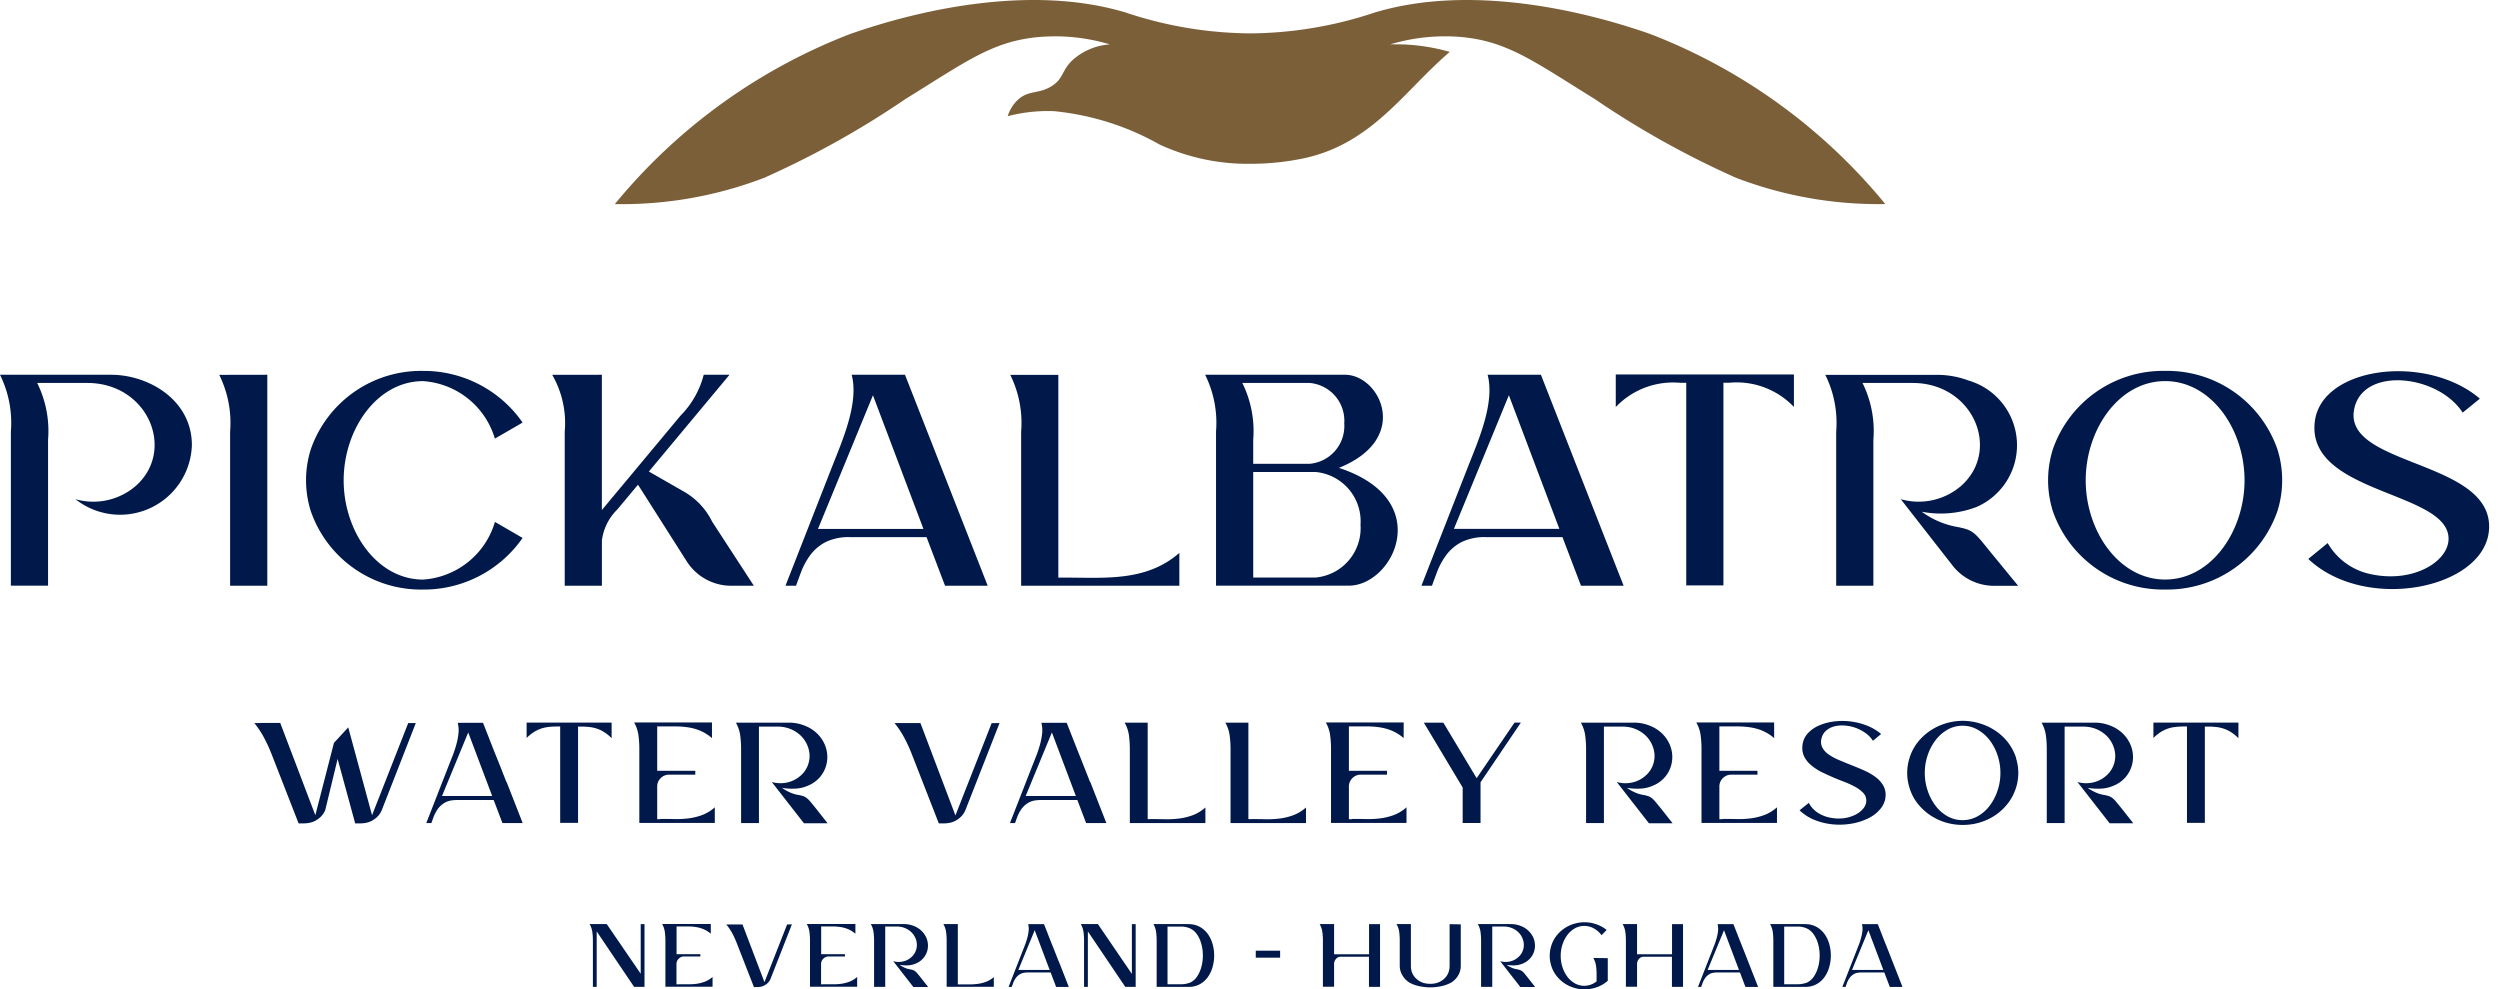 <svg xmlns="http://www.w3.org/2000/svg" xmlns:xlink="http://www.w3.org/1999/xlink" width="110.37" height="43.676" viewBox="0 0 110.37 43.676">
  <defs>
    <clipPath id="clip-path">
      <rect id="Retângulo_15" data-name="Retângulo 15" width="110.37" height="43.676" transform="translate(-3128.88)" fill="none"/>
    </clipPath>
    <clipPath id="clip-path-2">
      <rect id="Retângulo_14" data-name="Retângulo 14" width="110.37" height="43.676" transform="translate(-3128.88 0)" fill="none"/>
    </clipPath>
  </defs>
  <g id="Grupo_32" data-name="Grupo 32" transform="translate(3128.88)">
    <g id="Grupo_31" data-name="Grupo 31">
      <g id="Grupo_30" data-name="Grupo 30" clip-path="url(#clip-path)">
        <g id="Grupo_29" data-name="Grupo 29">
          <g id="Grupo_28" data-name="Grupo 28" clip-path="url(#clip-path-2)">
            <path id="Caminho_234" data-name="Caminho 234" d="M-3067.5,1.958a8.417,8.417,0,0,1,3.209-.317c.071.007.139.017.208.025.117.015.231.033.342.052h0c1.673.3,2.849,1.158,5.261,2.651a39.924,39.924,0,0,0,6.239,3.479,17.581,17.581,0,0,0,6.594,1.161A25.1,25.1,0,0,0-3056,1.511c-.409-.146-.757-.255-.872-.291-2.135-.677-7.041-1.955-11.314-.668a17.686,17.686,0,0,1-5.5.922,17.684,17.684,0,0,1-5.5-.922c-4.273-1.287-9.179-.009-11.315.668-.115.036-.463.145-.872.291a25.114,25.114,0,0,0-10.364,7.5,17.575,17.575,0,0,0,6.594-1.161,39.857,39.857,0,0,0,6.239-3.479c2.669-1.651,3.822-2.531,5.812-2.729a8.416,8.416,0,0,1,3.209.317,2.771,2.771,0,0,0-1.623.673c-.516.474-.4.815-.928,1.159-.575.375-1.018.17-1.5.607a1.661,1.661,0,0,0-.457.731,7.053,7.053,0,0,1,2.032-.222,11.787,11.787,0,0,1,4.686,1.481,9.316,9.316,0,0,0,3.995.844,11.377,11.377,0,0,0,2.452-.264c2.965-.677,4.376-3,6.352-4.676a8.605,8.605,0,0,0-2.6-.333" fill="#7b5f39"/>
            <path id="Caminho_235" data-name="Caminho 235" d="M-3028.127,21.2a4.524,4.524,0,0,1-.21,1.366,5.152,5.152,0,0,1-4.957,3.461,5.151,5.151,0,0,1-4.957-3.461,4.555,4.555,0,0,1-.21-1.366,4.553,4.553,0,0,1,.21-1.365,5.15,5.15,0,0,1,4.957-3.461,5.15,5.15,0,0,1,4.957,3.461,4.523,4.523,0,0,1,.21,1.365m-1.661.005c0-2.239-1.462-4.38-3.506-4.38s-3.506,2.141-3.506,4.38,1.463,4.38,3.506,4.38,3.506-2.141,3.506-4.38" fill="#00194a"/>
            <path id="Caminho_236" data-name="Caminho 236" d="M-3117.079,16.545v9.314h-1.642v-6.8a4.785,4.785,0,0,0-.48-2.51Z" fill="#00194a"/>
            <path id="Caminho_237" data-name="Caminho 237" d="M-3105.808,23.749a5.315,5.315,0,0,1-4.394,2.279,5.151,5.151,0,0,1-4.957-3.461,4.546,4.546,0,0,1-.21-1.365,4.541,4.541,0,0,1,.21-1.365,5.151,5.151,0,0,1,4.957-3.462,5.316,5.316,0,0,1,4.394,2.28l-1.224.709a3.552,3.552,0,0,0-3.17-2.538c-2.043,0-3.506,2.141-3.506,4.381s1.463,4.38,3.506,4.38a3.552,3.552,0,0,0,3.173-2.546Z" fill="#00194a"/>
            <path id="Caminho_238" data-name="Caminho 238" d="M-3102.309,16.545v5.972l3.469-4.163a3.969,3.969,0,0,0,1.028-1.809h1.139l-3.561,4.273,1.428.818.066.037a3.1,3.1,0,0,1,1.3,1.357l1.842,2.83h-1a2.33,2.33,0,0,1-1.965-1.079l-2.066-3.25-.087-.131s-.6.723-.918,1.1a2.318,2.318,0,0,0-.673,1.359v2h-1.642v-6.8a4.257,4.257,0,0,0-.552-2.511Z" fill="#00194a"/>
            <path id="Caminho_239" data-name="Caminho 239" d="M-3085.275,25.86h-1.883l-.817-2.147h-3.382a2.314,2.314,0,0,0-1.07.217,1.99,1.99,0,0,0-.684.58,3.149,3.149,0,0,0-.412.768c-.072.194-.144.387-.214.582h-.466l2.075-5.3c.428-1.092,1.178-2.769.847-4.017h2.354Zm-2.837-2.509-2.229-5.9-2.427,5.9Z" fill="#00194a"/>
            <path id="Caminho_240" data-name="Caminho 240" d="M-3076.814,24.407v1.452h-6.985v-6.8a4.783,4.783,0,0,0-.48-2.51h2.122V25.5h.271c1.788,0,3.61.187,5.072-1.09" fill="#00194a"/>
            <path id="Caminho_241" data-name="Caminho 241" d="M-3069.77,20.656c3.215-1.291,1.811-4.111.271-4.111h-6.177a4.78,4.78,0,0,1,.481,2.511v6.8h5.861c1.976,0,3.851-3.8-.436-5.2m-1.289-3.749a1.673,1.673,0,0,1,1.525,1.784,1.673,1.673,0,0,1-1.525,1.784h-2.494V19.418a4.787,4.787,0,0,0-.481-2.511Zm.251,8.591h-2.745V20.837h2.745a2.187,2.187,0,0,1,1.992,2.33,2.187,2.187,0,0,1-1.992,2.331" fill="#00194a"/>
            <path id="Caminho_242" data-name="Caminho 242" d="M-3057.2,25.86h-1.883l-.817-2.147h-3.382a2.314,2.314,0,0,0-1.07.217,1.978,1.978,0,0,0-.683.58,3.119,3.119,0,0,0-.413.768c-.072.194-.144.387-.214.582h-.466l2.075-5.3c.428-1.092,1.178-2.769.848-4.017h2.353s3.149,8.041,3.652,9.315m-2.837-2.509-2.229-5.9-2.427,5.9Z" fill="#00194a"/>
            <path id="Caminho_243" data-name="Caminho 243" d="M-3049.682,16.531v1.435a3.493,3.493,0,0,0-2.841-1.07h-.271v8.948h-1.642V16.9h-.271a3.491,3.491,0,0,0-2.84,1.07V16.531Z" fill="#00194a"/>
            <path id="Caminho_244" data-name="Caminho 244" d="M-3046.174,19.417a4.783,4.783,0,0,0-.48-2.51h2.212c2.684,0,3.926,2.98,2.128,4.556a2.875,2.875,0,0,1-2.651.575l2.283,2.925a2.329,2.329,0,0,0,1.836.9h1.064l-1.148-1.4c-.808-.987-.791-1.063-1.637-1.217a3.751,3.751,0,0,1-1.471-.654,4.444,4.444,0,0,0,2.424-.212,2.975,2.975,0,0,0-.358-5.58,3.944,3.944,0,0,0-1.417-.251h-4.907a4.789,4.789,0,0,1,.48,2.511v6.8h1.642Z" fill="#00194a"/>
            <path id="Caminho_245" data-name="Caminho 245" d="M-3126.758,19.417a4.783,4.783,0,0,0-.48-2.51h2.212c2.688,0,3.923,2.982,2.128,4.556a2.869,2.869,0,0,1-2.651.575,3.171,3.171,0,0,0,5.14-2.387c0-2.01-1.934-3.106-3.564-3.106h-4.907a4.789,4.789,0,0,1,.48,2.511v6.8h1.642Z" fill="#00194a"/>
            <path id="Caminho_246" data-name="Caminho 246" d="M-3024.926,17.967c.469-1.789,3.7-1.409,4.768.249l.759-.616c-2.35-2.005-7-1.425-7.288,1.02-.374,3.2,5.9,3.053,5.906,5.162,0,1.013-1.556,1.952-3.379,1.577a2.862,2.862,0,0,1-1.957-1.383l-.857.7c2.556,2.411,7.893,1.295,7.983-1.364.1-3.054-6.624-2.713-5.935-5.341" fill="#00194a"/>
            <path id="Caminho_247" data-name="Caminho 247" d="M-3110.884,31.922h.361l-1.5,3.838a.9.9,0,0,1-.361.427.879.879,0,0,1-.29.128,1.315,1.315,0,0,1-.308.036h-.217l-.776-2.845-.545,2.254a.9.9,0,0,1-.362.427.877.877,0,0,1-.289.128,1.333,1.333,0,0,1-.309.036h-.217l-1.2-3.075a6.571,6.571,0,0,0-.326-.707,3.864,3.864,0,0,0-.43-.647h.23v-.007h.914l1.55,4.075.822-3.194.631-.683,1.051,3.877,1.6-4.075Z" fill="#00194a"/>
            <path id="Caminho_248" data-name="Caminho 248" d="M-3106.514,34.524l.71,1.814h-.894l-.387-1.019h-1.61a1.78,1.78,0,0,0-.263.02.84.84,0,0,0-.25.079,1,1,0,0,0-.329.276,1.7,1.7,0,0,0-.2.368l-.1.276h-.224l.986-2.524c.053-.131.109-.276.171-.433s.116-.321.164-.49a2.993,2.993,0,0,0,.1-.506,1.334,1.334,0,0,0-.033-.476h1.117l.23.585c.132.341.264.679.4,1.012s.266.67.4,1.012Zm-.637.618-1.058-2.806-1.157,2.806Z" fill="#00194a"/>
            <path id="Caminho_249" data-name="Caminho 249" d="M-3101.878,31.9v.69a1.979,1.979,0,0,0-.3-.25,1.492,1.492,0,0,0-.309-.157,1.554,1.554,0,0,0-.342-.083,3.281,3.281,0,0,0-.4-.023h-.131v4.252h-.789V32.073h-.131a3.281,3.281,0,0,0-.4.023,1.552,1.552,0,0,0-.342.081,1.468,1.468,0,0,0-.309.156,1.949,1.949,0,0,0-.3.247V31.9Z" fill="#00194a"/>
            <path id="Caminho_250" data-name="Caminho 250" d="M-3099.737,36.154c.21,0,.422,0,.634.007a4.349,4.349,0,0,0,.628-.033,2.713,2.713,0,0,0,.6-.148,1.779,1.779,0,0,0,.552-.339v.69h-3.332V33.092a4.58,4.58,0,0,0-.04-.641,1.554,1.554,0,0,0-.19-.556h3.437v.691a1.954,1.954,0,0,0-.532-.332,2.3,2.3,0,0,0-.556-.148,3.752,3.752,0,0,0-.585-.036c-.2,0-.4,0-.614,0h-.131v1.958h1.682V34.2h-1.157a.506.506,0,0,0-.371.154.507.507,0,0,0-.154.371v1.44h.131Z" fill="#00194a"/>
            <path id="Caminho_251" data-name="Caminho 251" d="M-3092.343,36.345h-1.045l-1.419-1.82a1.405,1.405,0,0,0,.667.023,1.3,1.3,0,0,0,.6-.3,1.143,1.143,0,0,0,.309-.421,1.149,1.149,0,0,0,.092-.476,1.245,1.245,0,0,0-.109-.47,1.281,1.281,0,0,0-.285-.408,1.444,1.444,0,0,0-.444-.286,1.483,1.483,0,0,0-.575-.108h-.822v4.258h-.788V33.1a4.617,4.617,0,0,0-.04-.641,1.578,1.578,0,0,0-.19-.556h2.339a1.827,1.827,0,0,1,.677.125,1.63,1.63,0,0,1,.549.335,1.531,1.531,0,0,1,.338.464,1.387,1.387,0,0,1,.132.526,1.372,1.372,0,0,1-.076.525,1.356,1.356,0,0,1-.282.467,1.378,1.378,0,0,1-.49.338,1.552,1.552,0,0,1-.539.132,2.677,2.677,0,0,1-.611-.033,1.837,1.837,0,0,0,.319.187,1.474,1.474,0,0,0,.378.122,1.506,1.506,0,0,1,.236.056.54.54,0,0,1,.158.085,1.077,1.077,0,0,1,.158.158c.057.068.133.161.23.279Z" fill="#00194a"/>
            <path id="Caminho_252" data-name="Caminho 252" d="M-3084.752,31.922l-1.505,3.838a.905.905,0,0,1-.361.427.879.879,0,0,1-.29.128,1.319,1.319,0,0,1-.308.036h-.217l-1.2-3.075a6.561,6.561,0,0,0-.325-.707,3.929,3.929,0,0,0-.431-.647h1.144L-3086.7,36l1.6-4.075Z" fill="#00194a"/>
            <path id="Caminho_253" data-name="Caminho 253" d="M-3080.746,34.524l.71,1.814h-.894l-.387-1.019h-1.61a1.78,1.78,0,0,0-.263.02.836.836,0,0,0-.25.079,1,1,0,0,0-.329.276,1.7,1.7,0,0,0-.2.368l-.1.276h-.224l.986-2.524c.053-.131.109-.276.171-.433s.116-.321.164-.49a2.993,2.993,0,0,0,.1-.506,1.345,1.345,0,0,0-.033-.476h1.117l.23.585q.2.511.4,1.012t.4,1.012Zm-.637.618-1.058-2.806-1.157,2.806Z" fill="#00194a"/>
            <path id="Caminho_254" data-name="Caminho 254" d="M-3078.084,36.161c.215,0,.428,0,.641.007a4.348,4.348,0,0,0,.627-.033,2.7,2.7,0,0,0,.6-.148,1.776,1.776,0,0,0,.552-.339v.69H-3079V33.1a4.733,4.733,0,0,0-.04-.641,1.573,1.573,0,0,0-.19-.556h1.018v4.259h.125Z" fill="#00194a"/>
            <path id="Caminho_255" data-name="Caminho 255" d="M-3073.643,36.161c.215,0,.428,0,.641.007a4.346,4.346,0,0,0,.627-.033,2.7,2.7,0,0,0,.6-.148,1.774,1.774,0,0,0,.552-.339v.69h-3.331V33.1a4.773,4.773,0,0,0-.04-.641,1.583,1.583,0,0,0-.19-.556h1.018v4.259h.125Z" fill="#00194a"/>
            <path id="Caminho_256" data-name="Caminho 256" d="M-3069.2,36.154c.21,0,.422,0,.634.007a4.349,4.349,0,0,0,.628-.033,2.713,2.713,0,0,0,.6-.148,1.779,1.779,0,0,0,.552-.339v.69h-3.332V33.092a4.58,4.58,0,0,0-.04-.641,1.554,1.554,0,0,0-.19-.556h3.437v.691a1.954,1.954,0,0,0-.532-.332,2.3,2.3,0,0,0-.556-.148,3.752,3.752,0,0,0-.585-.036c-.2,0-.4,0-.614,0h-.131v1.958h1.682V34.2h-1.157a.506.506,0,0,0-.371.154.507.507,0,0,0-.154.371v1.44h.131Z" fill="#00194a"/>
            <path id="Caminho_257" data-name="Caminho 257" d="M-3061.736,31.9l-1.781,2.635v1.8h-.789V34.768l-1.715-2.865h.861l1.471,2.451,1.67-2.451Z" fill="#00194a"/>
            <path id="Caminho_258" data-name="Caminho 258" d="M-3055.039,36.345h-1.045l-1.419-1.82a1.405,1.405,0,0,0,.667.023,1.293,1.293,0,0,0,.6-.3,1.143,1.143,0,0,0,.309-.421,1.149,1.149,0,0,0,.092-.476,1.245,1.245,0,0,0-.109-.47,1.281,1.281,0,0,0-.285-.408,1.444,1.444,0,0,0-.444-.286,1.483,1.483,0,0,0-.575-.108h-.822v4.258h-.788V33.1a4.617,4.617,0,0,0-.04-.641,1.583,1.583,0,0,0-.19-.556h2.339a1.827,1.827,0,0,1,.677.125,1.63,1.63,0,0,1,.549.335,1.531,1.531,0,0,1,.338.464,1.387,1.387,0,0,1,.132.526,1.372,1.372,0,0,1-.076.525,1.359,1.359,0,0,1-.282.467,1.38,1.38,0,0,1-.49.338,1.554,1.554,0,0,1-.539.132,2.677,2.677,0,0,1-.611-.033,1.846,1.846,0,0,0,.319.187,1.474,1.474,0,0,0,.378.122,1.506,1.506,0,0,1,.236.056.54.54,0,0,1,.158.085,1.053,1.053,0,0,1,.158.158c.057.068.133.161.23.279Z" fill="#00194a"/>
            <path id="Caminho_259" data-name="Caminho 259" d="M-3052.844,36.154c.21,0,.422,0,.634.007a4.352,4.352,0,0,0,.628-.033,2.713,2.713,0,0,0,.6-.148,1.779,1.779,0,0,0,.552-.339v.69h-3.332V33.092a4.617,4.617,0,0,0-.04-.641,1.563,1.563,0,0,0-.19-.556h3.437v.691a1.951,1.951,0,0,0-.532-.332,2.3,2.3,0,0,0-.556-.148,3.752,3.752,0,0,0-.585-.036c-.2,0-.4,0-.614,0h-.131v1.958h1.682V34.2h-1.157a.506.506,0,0,0-.371.154.506.506,0,0,0-.154.371v1.44h.131Z" fill="#00194a"/>
            <path id="Caminho_260" data-name="Caminho 260" d="M-3048.46,32.586a.572.572,0,0,0,.03.411.859.859,0,0,0,.279.309,2.45,2.45,0,0,0,.453.246c.175.075.357.149.546.224s.374.152.558.233a2.639,2.639,0,0,1,.493.279,1.307,1.307,0,0,1,.345.361.829.829,0,0,1,.122.474.958.958,0,0,1-.214.568,1.591,1.591,0,0,1-.522.421,2.614,2.614,0,0,1-.726.243,3.136,3.136,0,0,1-.822.043,2.96,2.96,0,0,1-.815-.184,2.07,2.07,0,0,1-.7-.441l.408-.328a1.18,1.18,0,0,0,.4.437,1.514,1.514,0,0,0,.529.213,1.835,1.835,0,0,0,.614.027,1.593,1.593,0,0,0,.516-.155,1.044,1.044,0,0,0,.352-.279.553.553,0,0,0,.128-.342.481.481,0,0,0-.128-.332,1.367,1.367,0,0,0-.335-.259,3.669,3.669,0,0,0-.473-.224q-.267-.1-.539-.217t-.526-.243a2.239,2.239,0,0,1-.447-.3,1.167,1.167,0,0,1-.3-.381.911.911,0,0,1-.069-.5.9.9,0,0,1,.227-.506,1.435,1.435,0,0,1,.486-.348,2.362,2.362,0,0,1,.654-.181,2.922,2.922,0,0,1,.736-.006,2.9,2.9,0,0,1,.73.18,2.259,2.259,0,0,1,.637.375l-.361.3a1.2,1.2,0,0,0-.329-.342,1.863,1.863,0,0,0-.437-.23,1.791,1.791,0,0,0-.476-.1,1.375,1.375,0,0,0-.45.033.906.906,0,0,0-.365.184.627.627,0,0,0-.21.341Z" fill="#00194a"/>
            <path id="Caminho_261" data-name="Caminho 261" d="M-3039.876,33.473a2.161,2.161,0,0,1,.1.651,2.159,2.159,0,0,1-.1.65,2.215,2.215,0,0,1-.378.717,2.38,2.38,0,0,1-.565.516,2.528,2.528,0,0,1-.683.312,2.619,2.619,0,0,1-.726.1,2.621,2.621,0,0,1-.727-.1,2.528,2.528,0,0,1-.683-.312,2.455,2.455,0,0,1-.569-.516,2.112,2.112,0,0,1-.374-.717,2.159,2.159,0,0,1-.1-.65,2.161,2.161,0,0,1,.1-.651,2.117,2.117,0,0,1,.374-.716,2.432,2.432,0,0,1,.569-.516,2.528,2.528,0,0,1,.683-.312,2.622,2.622,0,0,1,.727-.106,2.621,2.621,0,0,1,.726.106,2.578,2.578,0,0,1,.686.312,2.338,2.338,0,0,1,.569.516,2.259,2.259,0,0,1,.378.716Zm-2.359,2.734a1.342,1.342,0,0,0,.67-.174,1.7,1.7,0,0,0,.529-.467,2.3,2.3,0,0,0,.345-.667,2.415,2.415,0,0,0,.125-.775,2.417,2.417,0,0,0-.125-.776,2.275,2.275,0,0,0-.345-.664,1.758,1.758,0,0,0-.529-.466,1.325,1.325,0,0,0-.67-.178,1.323,1.323,0,0,0-.674.178,1.779,1.779,0,0,0-.525.466,2.275,2.275,0,0,0-.345.664,2.417,2.417,0,0,0-.125.776,2.415,2.415,0,0,0,.125.775,2.3,2.3,0,0,0,.345.667,1.715,1.715,0,0,0,.525.467,1.34,1.34,0,0,0,.674.174" fill="#00194a"/>
            <path id="Caminho_262" data-name="Caminho 262" d="M-3034.7,36.345h-1.045l-1.419-1.82a1.405,1.405,0,0,0,.667.023,1.294,1.294,0,0,0,.6-.3,1.146,1.146,0,0,0,.309-.421,1.141,1.141,0,0,0,.092-.476,1.244,1.244,0,0,0-.109-.47,1.286,1.286,0,0,0-.285-.408,1.442,1.442,0,0,0-.444-.286,1.484,1.484,0,0,0-.575-.108h-.822v4.258h-.788V33.1a4.58,4.58,0,0,0-.04-.641,1.573,1.573,0,0,0-.19-.556h2.339a1.826,1.826,0,0,1,.677.125,1.63,1.63,0,0,1,.549.335,1.536,1.536,0,0,1,.338.464,1.391,1.391,0,0,1,.132.526,1.367,1.367,0,0,1-.076.525,1.359,1.359,0,0,1-.282.467,1.38,1.38,0,0,1-.49.338,1.552,1.552,0,0,1-.539.132,2.677,2.677,0,0,1-.611-.033,1.846,1.846,0,0,0,.319.187,1.474,1.474,0,0,0,.378.122,1.5,1.5,0,0,1,.236.056.537.537,0,0,1,.158.085,1.053,1.053,0,0,1,.158.158c.057.068.133.161.23.279Z" fill="#00194a"/>
            <path id="Caminho_263" data-name="Caminho 263" d="M-3030.058,31.9v.69a1.978,1.978,0,0,0-.3-.25,1.5,1.5,0,0,0-.309-.157,1.553,1.553,0,0,0-.342-.083,3.275,3.275,0,0,0-.4-.023h-.131v4.252h-.789V32.073h-.131a3.275,3.275,0,0,0-.4.023,1.552,1.552,0,0,0-.342.081,1.476,1.476,0,0,0-.309.156,1.948,1.948,0,0,0-.3.247V31.9Z" fill="#00194a"/>
            <path id="Caminho_264" data-name="Caminho 264" d="M-3100.594,42.994V40.8h.168v2.768h-.46l-1.651-2.448v2.448h-.168V41.544a2.835,2.835,0,0,0-.025-.4.966.966,0,0,0-.119-.347h.756l1.5,2.193Z" fill="#00194a"/>
            <path id="Caminho_265" data-name="Caminho 265" d="M-3098.933,43.454c.131,0,.264,0,.4,0a2.7,2.7,0,0,0,.393-.02,1.7,1.7,0,0,0,.373-.093,1.1,1.1,0,0,0,.345-.211v.431h-2.082V41.54a2.872,2.872,0,0,0-.025-.4.976.976,0,0,0-.119-.348h2.148v.432a1.221,1.221,0,0,0-.332-.208,1.458,1.458,0,0,0-.347-.092,2.455,2.455,0,0,0-.366-.023c-.125,0-.253,0-.384,0h-.082v1.224h1.051v.1h-.723a.315.315,0,0,0-.232.1.316.316,0,0,0-.1.232v.9h.082Z" fill="#00194a"/>
            <path id="Caminho_266" data-name="Caminho 266" d="M-3093.919,40.809l-.941,2.4a.559.559,0,0,1-.226.267.556.556,0,0,1-.18.08.833.833,0,0,1-.193.022h-.136l-.751-1.922a4.252,4.252,0,0,0-.2-.442,2.456,2.456,0,0,0-.269-.4h.715l.969,2.547,1-2.547Z" fill="#00194a"/>
            <path id="Caminho_267" data-name="Caminho 267" d="M-3092.549,43.454c.131,0,.264,0,.4,0a2.7,2.7,0,0,0,.393-.02,1.7,1.7,0,0,0,.373-.093,1.1,1.1,0,0,0,.345-.211v.431h-2.082V41.54a2.872,2.872,0,0,0-.025-.4.976.976,0,0,0-.119-.348h2.148v.432a1.216,1.216,0,0,0-.332-.208,1.458,1.458,0,0,0-.347-.092,2.455,2.455,0,0,0-.366-.023c-.125,0-.253,0-.384,0h-.082v1.224h1.051v.1h-.723a.315.315,0,0,0-.232.1.315.315,0,0,0-.1.232v.9h.082Z" fill="#00194a"/>
            <path id="Caminho_268" data-name="Caminho 268" d="M-3087.905,43.573h-.653l-.887-1.138a.878.878,0,0,0,.417.015.8.8,0,0,0,.375-.187.713.713,0,0,0,.193-.263.7.7,0,0,0,.058-.3.768.768,0,0,0-.068-.294.8.8,0,0,0-.178-.254.9.9,0,0,0-.278-.179.926.926,0,0,0-.359-.068h-.514v2.662h-.492V41.544a3.057,3.057,0,0,0-.025-.4.978.978,0,0,0-.119-.347h1.462a1.135,1.135,0,0,1,.423.078,1,1,0,0,1,.343.21.966.966,0,0,1,.212.289.882.882,0,0,1,.082.329.87.87,0,0,1-.047.329.851.851,0,0,1-.177.291.86.86,0,0,1-.306.212.986.986,0,0,1-.337.082,1.677,1.677,0,0,1-.382-.021,1.18,1.18,0,0,0,.2.117.883.883,0,0,0,.237.076,1.033,1.033,0,0,1,.147.035.365.365,0,0,1,.1.054.685.685,0,0,1,.1.1l.143.175Z" fill="#00194a"/>
            <path id="Caminho_269" data-name="Caminho 269" d="M-3086.516,43.458c.134,0,.268,0,.4,0a2.563,2.563,0,0,0,.393-.021,1.66,1.66,0,0,0,.374-.092,1.112,1.112,0,0,0,.344-.211v.431h-2.082V41.544a2.857,2.857,0,0,0-.025-.4.972.972,0,0,0-.119-.347h.637v2.662h.078Z" fill="#00194a"/>
            <path id="Caminho_270" data-name="Caminho 270" d="M-3082.139,42.436l.444,1.134h-.559l-.242-.637h-1.006a1.145,1.145,0,0,0-.165.012.545.545,0,0,0-.156.049.628.628,0,0,0-.205.173,1.033,1.033,0,0,0-.123.23l-.062.173h-.14l.617-1.578c.032-.082.068-.172.106-.271a3.128,3.128,0,0,0,.1-.306,1.853,1.853,0,0,0,.062-.316.813.813,0,0,0-.021-.3h.7l.144.366q.123.32.249.632t.248.633Zm-.4.386-.661-1.754-.723,1.754Z" fill="#00194a"/>
            <path id="Caminho_271" data-name="Caminho 271" d="M-3078.91,42.994V40.8h.168v2.768h-.46l-1.651-2.448v2.448h-.168V41.544a2.872,2.872,0,0,0-.025-.4.971.971,0,0,0-.119-.347h.756l1.495,2.193Z" fill="#00194a"/>
            <path id="Caminho_272" data-name="Caminho 272" d="M-3076.412,40.8a1,1,0,0,1,.5.119,1.1,1.1,0,0,1,.354.314,1.4,1.4,0,0,1,.211.444,1.847,1.847,0,0,1,.07.507,1.837,1.837,0,0,1-.07.507,1.416,1.416,0,0,1-.209.444,1.072,1.072,0,0,1-.352.314.985.985,0,0,1-.495.119h-1.413V41.544a3.052,3.052,0,0,0-.024-.4.986.986,0,0,0-.119-.347h1.552Zm.025,2.6a.734.734,0,0,0,.341-.267,1.381,1.381,0,0,0,.2-.432,1.842,1.842,0,0,0,.07-.515,1.871,1.871,0,0,0-.068-.514,1.34,1.34,0,0,0-.2-.435.746.746,0,0,0-.343-.269.987.987,0,0,0-.341-.061h-.608v2.546h.608a1.057,1.057,0,0,0,.341-.057Z" fill="#00194a"/>
            <rect id="Retângulo_13" data-name="Retângulo 13" width="1.076" height="0.308" transform="translate(-3073.441 41.971)" fill="#00194a"/>
            <path id="Caminho_273" data-name="Caminho 273" d="M-3067.954,40.8v2.768h-.489v-1.33h-1.257a.238.238,0,0,0-.113.026.272.272,0,0,0-.088.074.444.444,0,0,0-.06.1.319.319,0,0,0-.022.119v1.006h-.493V41.544a2.845,2.845,0,0,0-.025-.4.966.966,0,0,0-.119-.347h.637v1.331h1.544V40.8Z" fill="#00194a"/>
            <path id="Caminho_274" data-name="Caminho 274" d="M-3064.39,40.809v1.84a.811.811,0,0,1-.078.345.906.906,0,0,1-.23.3.567.567,0,0,1-.127.09c-.047.025-.094.047-.14.066a1.6,1.6,0,0,1-.181.062c-.06.016-.122.03-.185.041a2.349,2.349,0,0,1-.406.037,2.308,2.308,0,0,1-.407-.037c-.063-.011-.124-.025-.185-.041a1.615,1.615,0,0,1-.18-.062,1.2,1.2,0,0,1-.14-.068.646.646,0,0,1-.127-.092.855.855,0,0,1-.126-.136,1.124,1.124,0,0,1-.1-.16.819.819,0,0,1-.082-.357V41.52a2.891,2.891,0,0,0-.025-.389.915.915,0,0,0-.119-.334h.636v1.84a.869.869,0,0,0,.033.242.645.645,0,0,0,.1.21.829.829,0,0,0,.315.262.736.736,0,0,0,.2.064,1.173,1.173,0,0,0,.207.019,1.173,1.173,0,0,0,.207-.019.726.726,0,0,0,.194-.064.781.781,0,0,0,.32-.262.657.657,0,0,0,.1-.21.869.869,0,0,0,.033-.242V40.8Z" fill="#00194a"/>
            <path id="Caminho_275" data-name="Caminho 275" d="M-3061.109,43.573h-.653l-.887-1.138a.877.877,0,0,0,.417.015.8.8,0,0,0,.375-.187.729.729,0,0,0,.194-.263.716.716,0,0,0,.057-.3.768.768,0,0,0-.068-.294.8.8,0,0,0-.178-.254.892.892,0,0,0-.278-.179.927.927,0,0,0-.359-.068H-3063v2.662h-.493V41.544a3.016,3.016,0,0,0-.025-.4.972.972,0,0,0-.119-.347h1.462a1.136,1.136,0,0,1,.423.078,1,1,0,0,1,.343.21.974.974,0,0,1,.212.289.887.887,0,0,1,.082.329.87.87,0,0,1-.047.329.848.848,0,0,1-.177.291.859.859,0,0,1-.306.212.987.987,0,0,1-.337.082,1.676,1.676,0,0,1-.382-.021,1.167,1.167,0,0,0,.2.117.882.882,0,0,0,.237.076,1.009,1.009,0,0,1,.147.035.367.367,0,0,1,.1.054.7.7,0,0,1,.1.1l.143.175Z" fill="#00194a"/>
            <path id="Caminho_276" data-name="Caminho 276" d="M-3057.9,42.3v1a1.479,1.479,0,0,1-.489.286,1.659,1.659,0,0,1-.542.092,1.556,1.556,0,0,1-.454-.068,1.558,1.558,0,0,1-.427-.2,1.529,1.529,0,0,1-.355-.333,1.361,1.361,0,0,1-.234-.462,1.421,1.421,0,0,1-.062-.419,1.456,1.456,0,0,1,.062-.419,1.38,1.38,0,0,1,.234-.462,1.524,1.524,0,0,1,.355-.332,1.561,1.561,0,0,1,.427-.2,1.591,1.591,0,0,1,.454-.068,1.605,1.605,0,0,1,.511.085,1.524,1.524,0,0,1,.471.256l-.226.231a1.06,1.06,0,0,0-.341-.3.85.85,0,0,0-.419-.109.83.83,0,0,0-.421.109,1.07,1.07,0,0,0-.329.291,1.452,1.452,0,0,0-.215.421,1.59,1.59,0,0,0-.078.5,1.585,1.585,0,0,0,.078.5,1.452,1.452,0,0,0,.215.421,1.087,1.087,0,0,0,.329.292.841.841,0,0,0,.421.109.853.853,0,0,0,.5-.165l.041-.028v-.288a2.872,2.872,0,0,0-.025-.4.965.965,0,0,0-.119-.347Z" fill="#00194a"/>
            <path id="Caminho_277" data-name="Caminho 277" d="M-3054.578,40.8v2.768h-.489v-1.33h-1.257a.238.238,0,0,0-.113.026.272.272,0,0,0-.088.074.444.444,0,0,0-.06.1.319.319,0,0,0-.022.119v1.006h-.493V41.544a2.845,2.845,0,0,0-.025-.4.971.971,0,0,0-.119-.347h.637v1.331h1.544V40.8Z" fill="#00194a"/>
            <path id="Caminho_278" data-name="Caminho 278" d="M-3051.708,42.436l.444,1.134h-.559l-.242-.637h-1.006a1.148,1.148,0,0,0-.165.012.545.545,0,0,0-.156.049.628.628,0,0,0-.2.173,1.024,1.024,0,0,0-.123.23l-.062.173h-.14l.617-1.578c.032-.082.068-.172.106-.271a3.129,3.129,0,0,0,.1-.306,1.853,1.853,0,0,0,.062-.316.818.818,0,0,0-.021-.3h.7l.144.366q.123.32.249.632t.248.633Zm-.4.386-.661-1.754-.723,1.754Z" fill="#00194a"/>
            <path id="Caminho_279" data-name="Caminho 279" d="M-3049.182,40.8a1,1,0,0,1,.495.119,1.1,1.1,0,0,1,.354.314,1.4,1.4,0,0,1,.211.444,1.847,1.847,0,0,1,.07.507,1.837,1.837,0,0,1-.07.507,1.416,1.416,0,0,1-.209.444,1.072,1.072,0,0,1-.352.314.985.985,0,0,1-.495.119h-1.413V41.544a3.052,3.052,0,0,0-.024-.4.99.99,0,0,0-.119-.347h1.552Zm.025,2.6a.734.734,0,0,0,.341-.267,1.381,1.381,0,0,0,.2-.432,1.842,1.842,0,0,0,.07-.515,1.881,1.881,0,0,0-.068-.514,1.345,1.345,0,0,0-.205-.435.746.746,0,0,0-.343-.269.987.987,0,0,0-.341-.061h-.608v2.546h.608a1.057,1.057,0,0,0,.341-.057Z" fill="#00194a"/>
            <path id="Caminho_280" data-name="Caminho 280" d="M-3045.334,42.436l.444,1.134h-.559l-.242-.637h-1.006a1.148,1.148,0,0,0-.165.012.545.545,0,0,0-.156.049.628.628,0,0,0-.2.173,1.024,1.024,0,0,0-.123.23l-.062.173h-.14l.617-1.578c.032-.082.068-.172.106-.271a3.129,3.129,0,0,0,.1-.306,1.853,1.853,0,0,0,.062-.316.818.818,0,0,0-.021-.3h.7l.144.366q.123.32.249.632t.248.633Zm-.4.386-.661-1.754-.723,1.754Z" fill="#00194a"/>
          </g>
        </g>
      </g>
    </g>
  </g>
</svg>
